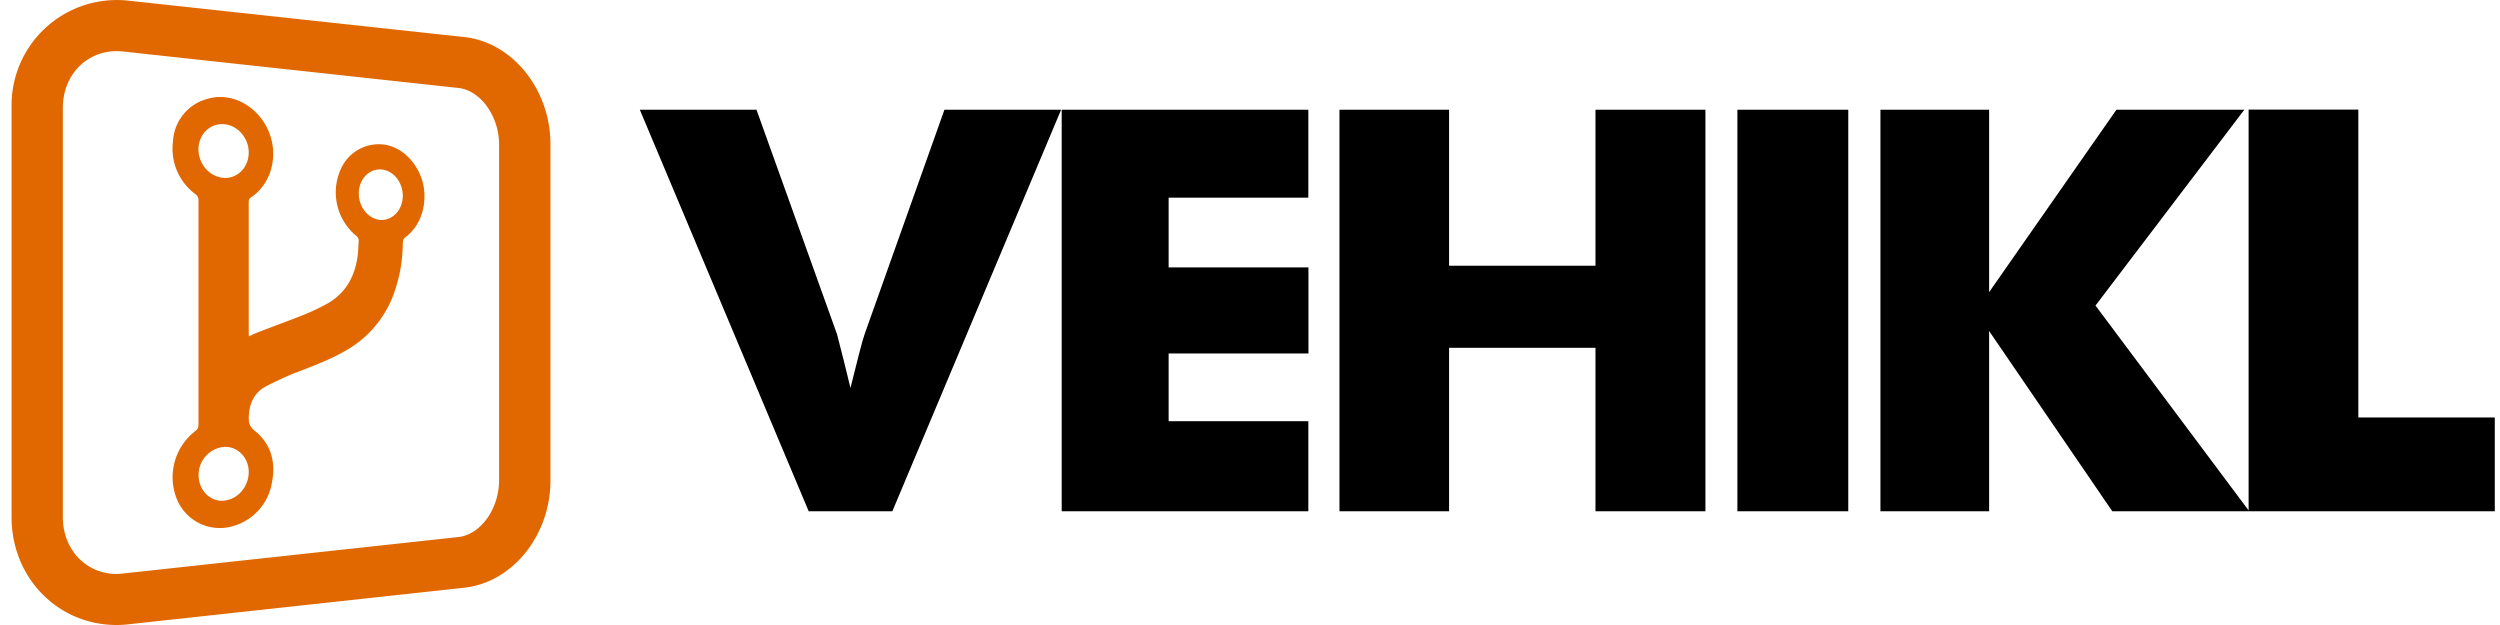 <svg width="160" height="40" viewBox="0 0 160 40" xmlns="http://www.w3.org/2000/svg"><title>vehikl</title><g fill-rule="nonzero" fill="none"><path d="M143.911 32.667V7.015h7.022v19.704h8.734v6h-24.482l-7.881-11.534V32.72h-6.956V7.022h6.956v11.674l8.148-11.674h8.185l-9.526 12.534 9.8 13.11zm-92.155.052L40.948 7.022h7.467l5.155 14.37c.297 1.141.586 2.29.86 3.438l.533-2.119c.163-.63.281-1.067.37-1.318l5.111-14.37h7.467l-10.8 25.696h-5.355zm16.192 0V7.022h15.785v5.63h-8.94v4.46h8.948v5.51h-8.948v4.334h8.94v5.763H67.948zm17.778 0V7.022h7.015v9.985h9.37V7.022h7.037V32.72h-7.037v-10.46h-9.37v10.46h-7.022.007zm25.467 0V7.022h7.096V32.72h-7.096z" fill="#000"/><path d="M7.467 40C3.689 40 .74 36.963.74 33.104V6.889A6.74 6.74 0 0 1 8.23.044L29.704 2.37c3.096.334 5.526 3.356 5.526 6.867v21.511c0 3.511-2.43 6.533-5.526 6.867l-21.482 2.34c-.253.03-.508.045-.763.045h.008zm0-36.726c-1.963 0-3.445 1.556-3.445 3.63v26.2c0 2.066 1.482 3.63 3.445 3.63.133 0 .274-.015.407-.03l21.467-2.334c1.407-.148 2.6-1.807 2.6-3.614V9.244c0-1.807-1.185-3.459-2.6-3.614L7.874 3.296a3.8 3.8 0 0 0-.407-.022zM27.11 11.92c.222 1.274-.222 2.577-1.163 3.259-.17.126-.163.281-.17.466a9.556 9.556 0 0 1-.697 3.475 6.867 6.867 0 0 1-3.03 3.362c-1.073.615-2.244 1.023-3.407 1.482-.525.222-1.037.467-1.555.726-.756.378-1.126 1.044-1.163 1.948-.022.393.037.667.37.926 1.008.8 1.378 1.948 1.111 3.304a3.474 3.474 0 0 1-2.34 2.755 2.97 2.97 0 0 1-3.756-1.703 3.733 3.733 0 0 1 1.2-4.341c.148-.119.193-.222.193-.415v-14.34a.444.444 0 0 0-.2-.4 3.615 3.615 0 0 1-1.43-3.379 2.963 2.963 0 0 1 2.207-2.718c1.526-.46 3.2.444 3.897 2.037.666 1.533.222 3.348-1.067 4.237-.118.074-.192.148-.192.319v8.414l.014.193c.208-.096.393-.193.593-.267.963-.37 1.926-.718 2.874-1.096a14.049 14.049 0 0 0 1.511-.711c1.208-.667 1.845-1.778 2-3.245l.045-.733a.407.407 0 0 0-.178-.4 3.607 3.607 0 0 1-.978-4.222 2.652 2.652 0 0 1 2.919-1.578c1.237.252 2.17 1.422 2.392 2.645zm-2.74 2.155c.777.037 1.414-.667 1.407-1.555 0-.875-.622-1.63-1.393-1.675-.785-.044-1.422.645-1.422 1.534 0 .896.63 1.652 1.407 1.696zm-10.03-2.689c.874.045 1.578-.689 1.578-1.63 0-.925-.712-1.748-1.586-1.807-.896-.067-1.63.652-1.63 1.608 0 .963.741 1.777 1.638 1.83zm0 20.652c.874-.074 1.578-.889 1.578-1.83 0-.933-.719-1.659-1.593-1.607a1.8 1.8 0 0 0-1.615 1.815c0 .963.74 1.704 1.63 1.63v-.008z" fill="#E16701"/></g></svg>